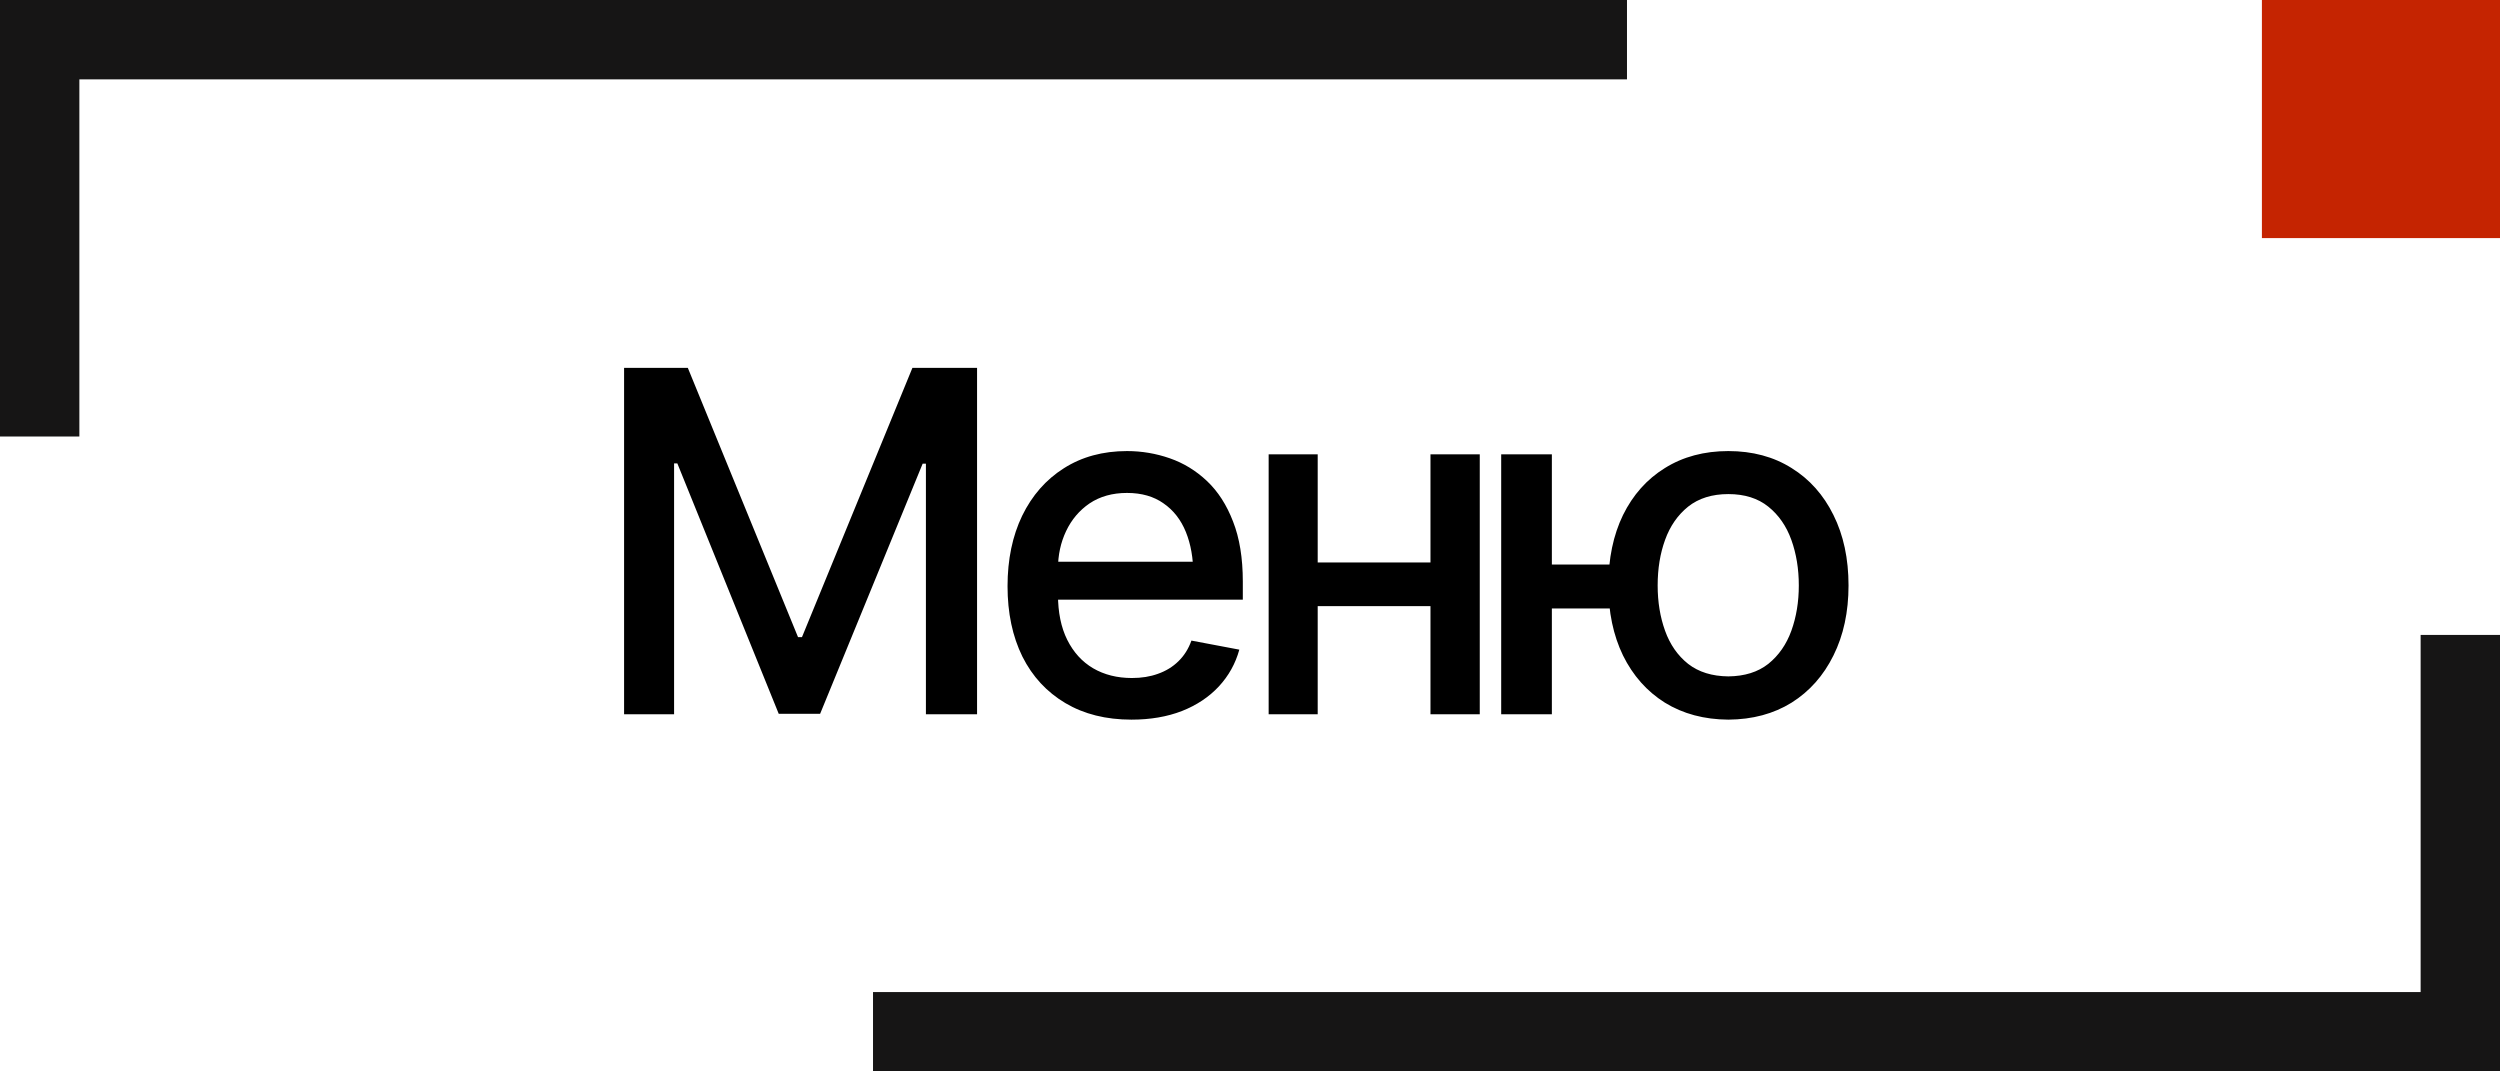 <?xml version="1.0" encoding="UTF-8"?> <svg xmlns="http://www.w3.org/2000/svg" width="63" height="27" viewBox="0 0 63 27" fill="none"> <path d="M22 26H62V16" stroke="#161515" stroke-width="2"></path> <path d="M41 1H1V11" stroke="#161515" stroke-width="2"></path> <path d="M15.727 9.27H17.333L20.11 16.055H20.21L22.993 9.27H24.622V18H23.333V11.684H23.251L20.667 17.988H19.624L17.069 11.678H16.987V18H15.727V9.27ZM28.513 18.135C27.872 18.135 27.317 17.996 26.849 17.719C26.38 17.441 26.018 17.051 25.765 16.547C25.515 16.039 25.39 15.447 25.39 14.771C25.39 14.1 25.513 13.508 25.759 12.996C26.009 12.484 26.358 12.086 26.808 11.801C27.261 11.512 27.792 11.367 28.401 11.367C28.772 11.367 29.132 11.428 29.479 11.549C29.827 11.67 30.14 11.861 30.417 12.123C30.694 12.385 30.913 12.725 31.073 13.143C31.237 13.56 31.319 14.065 31.319 14.654V15.111H26.11V14.156H30.663L30.071 14.473C30.071 14.07 30.009 13.715 29.884 13.406C29.759 13.098 29.571 12.857 29.321 12.685C29.075 12.51 28.768 12.422 28.401 12.422C28.034 12.422 27.72 12.51 27.458 12.685C27.2 12.861 27.003 13.094 26.866 13.383C26.729 13.672 26.661 13.988 26.661 14.332V14.982C26.661 15.432 26.739 15.812 26.895 16.125C27.052 16.438 27.268 16.676 27.546 16.84C27.827 17.004 28.153 17.086 28.524 17.086C28.767 17.086 28.985 17.051 29.18 16.98C29.38 16.91 29.552 16.805 29.696 16.664C29.841 16.523 29.95 16.35 30.024 16.143L31.231 16.371C31.134 16.723 30.962 17.031 30.716 17.297C30.47 17.562 30.159 17.77 29.784 17.918C29.413 18.062 28.989 18.135 28.513 18.135ZM36.4 14.174V15.275H32.855V14.174H36.4ZM33.206 11.449V18H31.97V11.449H33.206ZM37.29 11.449V18H36.048V11.449H37.29ZM41.556 14.227V15.334H38.07V14.227H41.556ZM39.107 11.449V18H37.83V11.449H39.107ZM43.554 18.135C42.945 18.131 42.411 17.988 41.955 17.707C41.501 17.422 41.15 17.025 40.9 16.518C40.654 16.01 40.531 15.422 40.531 14.754C40.531 14.078 40.654 13.486 40.9 12.979C41.15 12.471 41.501 12.076 41.955 11.795C42.411 11.51 42.945 11.367 43.554 11.367C44.163 11.367 44.695 11.51 45.148 11.795C45.601 12.076 45.953 12.471 46.203 12.979C46.456 13.486 46.583 14.078 46.583 14.754C46.583 15.422 46.456 16.01 46.203 16.518C45.953 17.025 45.601 17.422 45.148 17.707C44.695 17.988 44.163 18.131 43.554 18.135ZM43.554 17.045C43.964 17.041 44.3 16.936 44.562 16.729C44.824 16.518 45.017 16.24 45.142 15.896C45.267 15.549 45.33 15.168 45.33 14.754C45.33 14.336 45.267 13.953 45.142 13.605C45.017 13.258 44.824 12.979 44.562 12.768C44.3 12.557 43.964 12.451 43.554 12.451C43.144 12.451 42.806 12.557 42.54 12.768C42.279 12.979 42.085 13.258 41.96 13.605C41.835 13.949 41.773 14.332 41.773 14.754C41.773 15.168 41.835 15.549 41.96 15.896C42.085 16.244 42.279 16.521 42.54 16.729C42.806 16.936 43.144 17.041 43.554 17.045Z" fill="black"></path> <rect x="57" width="6" height="6" fill="#C52401"></rect> </svg> 